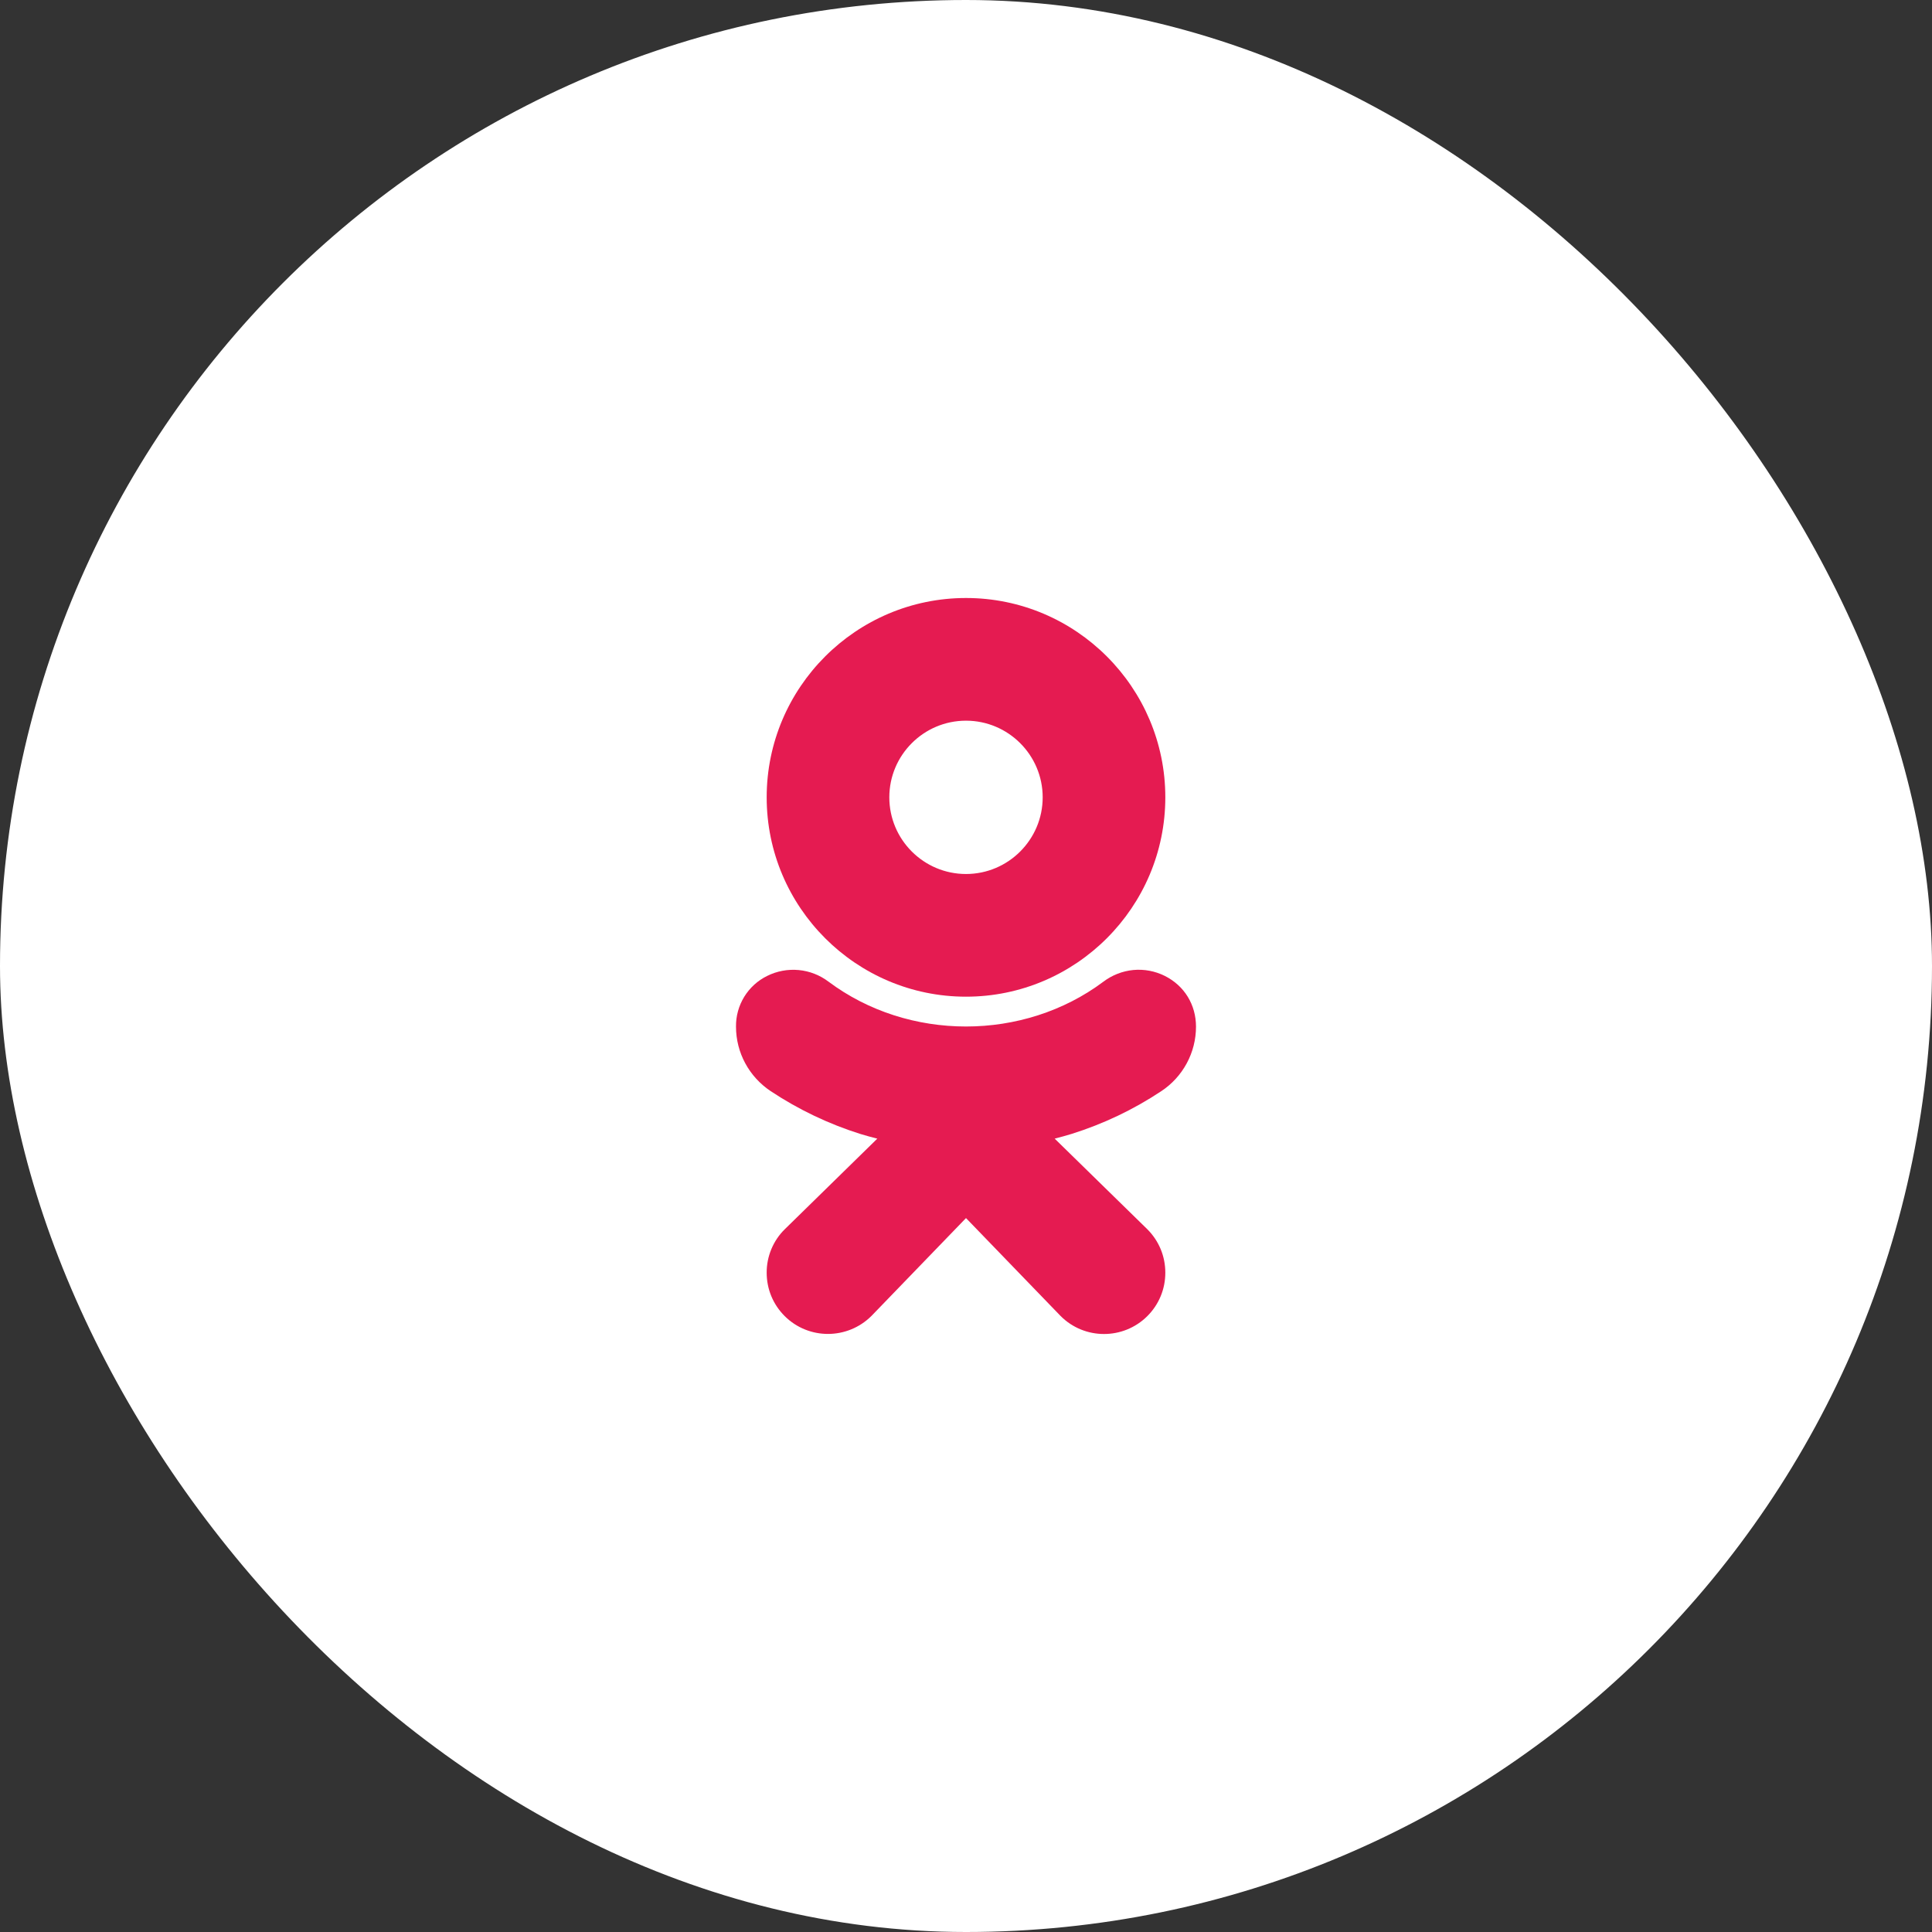 <svg width="42" height="42" viewBox="0 0 42 42" fill="none" xmlns="http://www.w3.org/2000/svg">
<rect x="0" y="0" width="42" height="42" fill="#333333" stroke="none"/>
<rect width="42" height="42" rx="21" fill="white"/>
<g clip-path="url(#clip0_401_64)">
<path d="M21 21.667C23.389 21.667 25.333 19.723 25.333 17.333C25.333 14.944 23.389 13 21 13C18.611 13 16.667 14.945 16.667 17.333C16.667 19.722 18.611 21.667 21 21.667ZM21 15.667C21.919 15.667 22.667 16.415 22.667 17.333C22.667 18.252 21.919 19 21 19C20.081 19 19.333 18.253 19.333 17.333C19.333 16.414 20.081 15.667 21 15.667Z" fill="#E51B51"/>
<path d="M25.245 23.721C25.477 23.568 25.667 23.36 25.799 23.115C25.931 22.871 26 22.597 26 22.319C26 21.841 25.747 21.429 25.323 21.216C25.111 21.11 24.873 21.065 24.637 21.087C24.401 21.11 24.176 21.198 23.987 21.341C22.251 22.64 19.749 22.64 18.012 21.341C17.823 21.198 17.599 21.11 17.363 21.088C17.127 21.066 16.889 21.11 16.677 21.216C16.471 21.317 16.299 21.474 16.179 21.669C16.059 21.865 15.997 22.09 16 22.319C16 22.883 16.283 23.407 16.755 23.721C17.358 24.121 18.015 24.435 18.709 24.653C18.827 24.689 18.947 24.722 19.072 24.753L17.058 26.725C16.933 26.848 16.835 26.995 16.768 27.156C16.701 27.318 16.666 27.492 16.667 27.667C16.667 28.023 16.805 28.357 17.057 28.609C17.577 29.129 18.423 29.129 18.947 28.605L21 26.48L23.057 28.609C23.317 28.87 23.659 29 24 29C24.341 29 24.683 28.87 24.943 28.61C25.195 28.358 25.333 28.023 25.333 27.667C25.333 27.31 25.195 26.975 24.94 26.721L22.928 24.753C23.053 24.721 23.175 24.687 23.293 24.651C23.984 24.435 24.641 24.122 25.245 23.721Z" fill="#E51B51"/>
</g>
<defs>
<clipPath id="clip0_401_64">
<rect width="16" height="16" fill="white" transform="translate(13 13)"/>
</clipPath>
</defs>
</svg>
